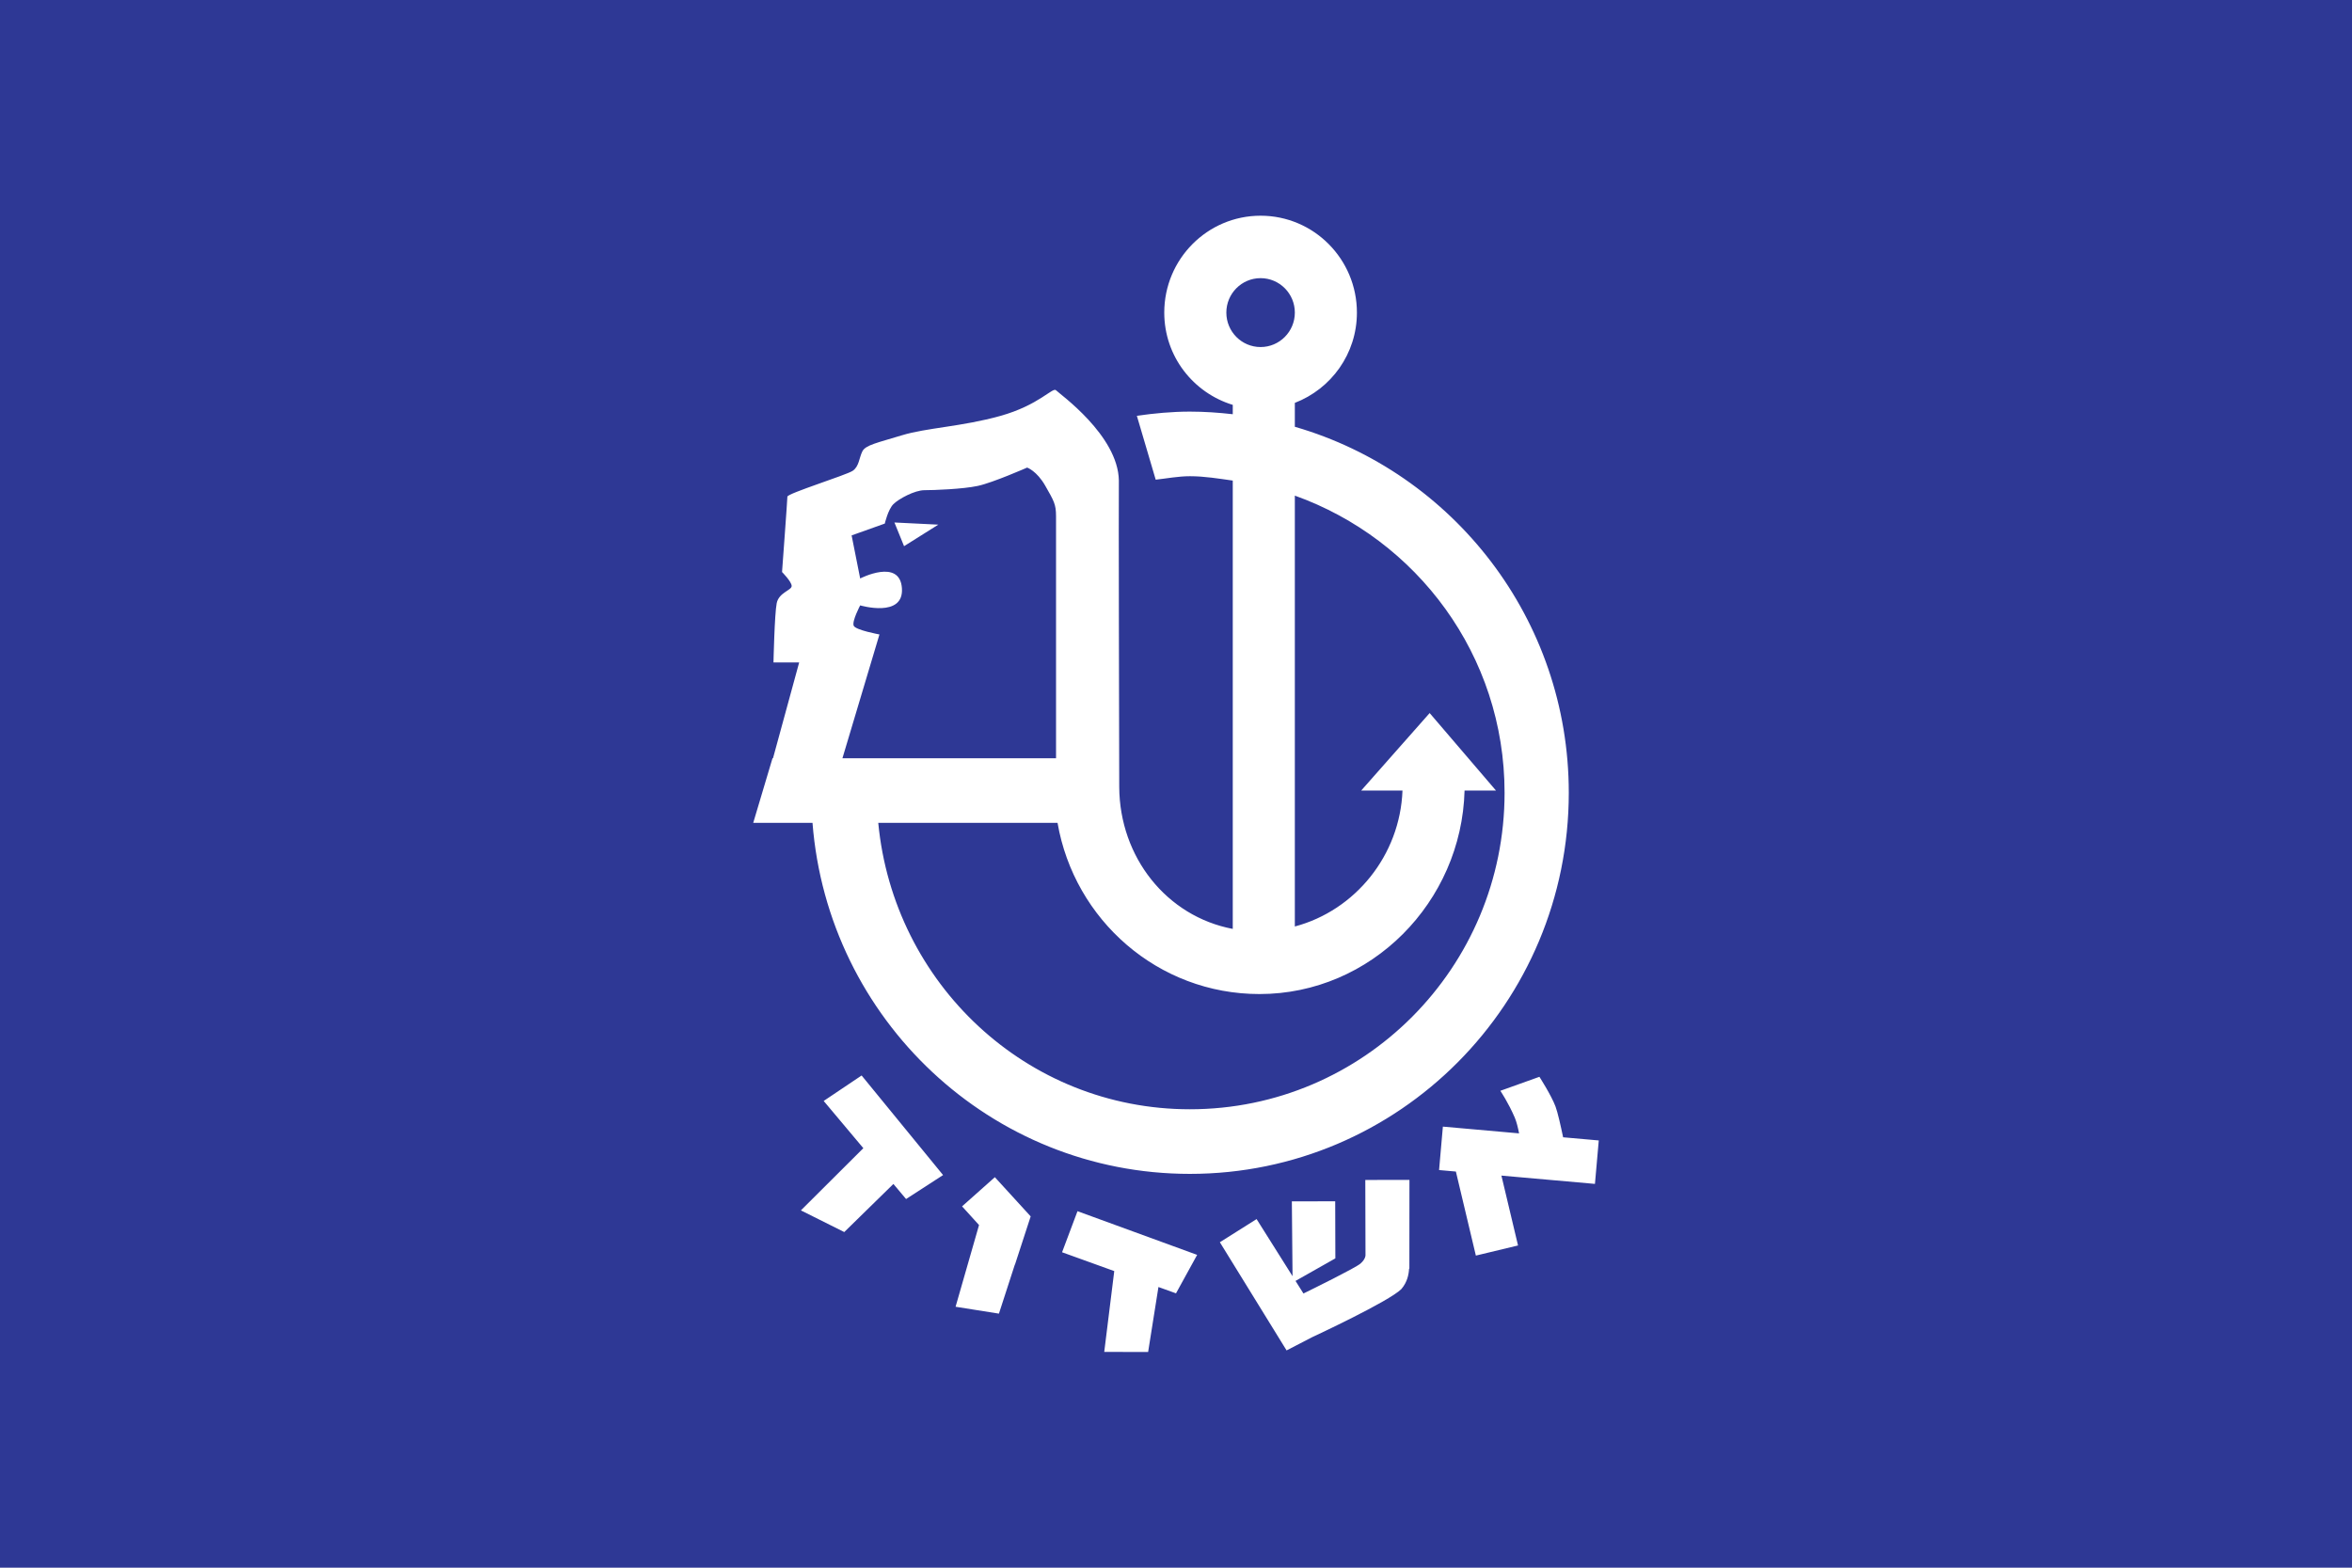 <svg xmlns="http://www.w3.org/2000/svg" width="2795.75" height="1863.832" xml:space="preserve"><path fill="#2E3895" d="M0 0h2795.75v1863.832H0z"/><g fill="#FFF"><path d="M1539.135 507.39v-28.422c43.058-16.553 73.786-58.203 73.786-107.321 0-63.621-51.276-115.188-114.501-115.188-63.222 0-114.497 51.567-114.497 115.188 0 51.958 34.425 95.381 81.43 109.704v11.122c-16.752-1.907-33.698-3.101-50.976-3.101-21.441 0-42.385 2.044-63.035 4.959l22.407 75.961c13.52-1.458 26.735-4.117 40.662-4.117 17.426 0 34.132 2.839 50.941 5.191v533.018c-78.654-14.931-134.501-85.297-134.946-168.66-.163-68.032-.791-333.238-.444-364.455-.887-53.753-70.865-103.189-74.68-107.275-3.811-4.079-20.347 17.679-66.149 30.481-45.804 12.805-87.781 14.081-117.049 23.041-29.265 8.961-43.256 11.519-47.07 19.197-3.818 7.68-3.818 17.929-11.447 23.039-7.632 5.128-77.615 26.884-77.615 30.723 0 3.837-6.351 89.599-6.351 89.599s11.447 11.517 11.447 16.644c0 5.117-15.266 7.676-17.807 20.472-2.555 12.795-3.817 70.399-3.817 70.399h30.53l-31.108 113.936h-.604l-22.906 76.79h70.474c18.205 233.444 211.869 417.312 448.568 417.312 248.762 0 450.397-202.898 450.397-453.115 0-206.666-137.65-380.663-325.64-435.122m-283.852 394.133H1001.364l44.012-147.212s-27.986-5.119-30.538-10.245c-2.544-5.109 7.633-24.318 7.633-24.318s52.17 15.358 49.614-20.474c-2.541-35.847-49.614-11.519-49.614-11.519l-10.177-51.202 39.44-14.075s3.808-16.646 10.178-23.048c6.358-6.396 25.438-16.634 36.9-16.634 11.446 0 45.792-1.28 63.598-5.123 17.81-3.837 58.531-21.765 58.531-21.765s11.447 3.853 21.628 21.765c10.173 17.918 12.706 21.757 12.714 36.079.011 12.253 0 226.262 0 287.771m243.137-488.916c-22.483 0-40.704-18.354-40.704-40.953 0-22.624 18.221-40.956 40.704-40.956 22.476 0 40.722 18.332 40.722 40.956 0 22.6-18.246 40.953-40.722 40.953m242.46 527.311h37.384l-78.878-92.156-81.407 92.156h49.116c-2.902 77.121-56.357 142.575-127.96 161.582V589.245c144.905 51.853 249.306 189.643 249.306 353.265 0 207.806-167.477 376.309-374.029 376.309-194.402 0-352.269-149.716-370.454-340.506h213.112c19.984 115.505 119.51 203.522 240.034 203.522 132.702 0 240.281-109.252 243.776-241.917m-666.248-290.566 40.707-25.598-52.162-2.567 11.455 28.165zM1858.029 1352.134c-2.902-13.942-6.477-29.823-9.078-36.714-5.093-13.439-19.095-35.208-19.088-35.2l-46.438 16.634c0-.008 9.541 14.079 17.186 32.006 2.068 4.883 3.696 11.554 5.084 18.62l-90.587-8.04-4.526 51.652 19.985 1.772 23.757 99.92 50.12-12.041-19.753-83.073 111.178 9.873 4.544-51.66-42.384-3.749zM1622.888 1402.851l.232 88.854h-.008s.677 4.853-6.009 10.603c-6.077 5.256-58.448 31.01-67.731 35.551l-9.424-14.961 47.348-26.812-.183-67.86-51.523.083.814 88.96-42.734-67.884-43.655 27.519 79.312 128.618 30.15-15.623c3.229-1.513 91.767-42.738 106.29-57.326 7.233-8.466 8.861-17.89 9.15-24.324l.361.106.091-105.571-52.481.067zM1423.002 1491.925l-142.216-51.934-18.338 48.823 62.034 22.377-11.911 96.109 52.174.069 12.264-77.232 20.867 7.523zM1121.013 1397.047l-96.832-118.395-45.092 30.28 47.139 56.147L952 1439.04l51.546 25.762 58.414-57.19 15.053 17.92zM1225.136 1446.174l-42.586-46.609-38.966 34.684 20.164 22.209-27.887 97.144 51.534 8.184 18.946-58.399.115.122z"/></g></svg>